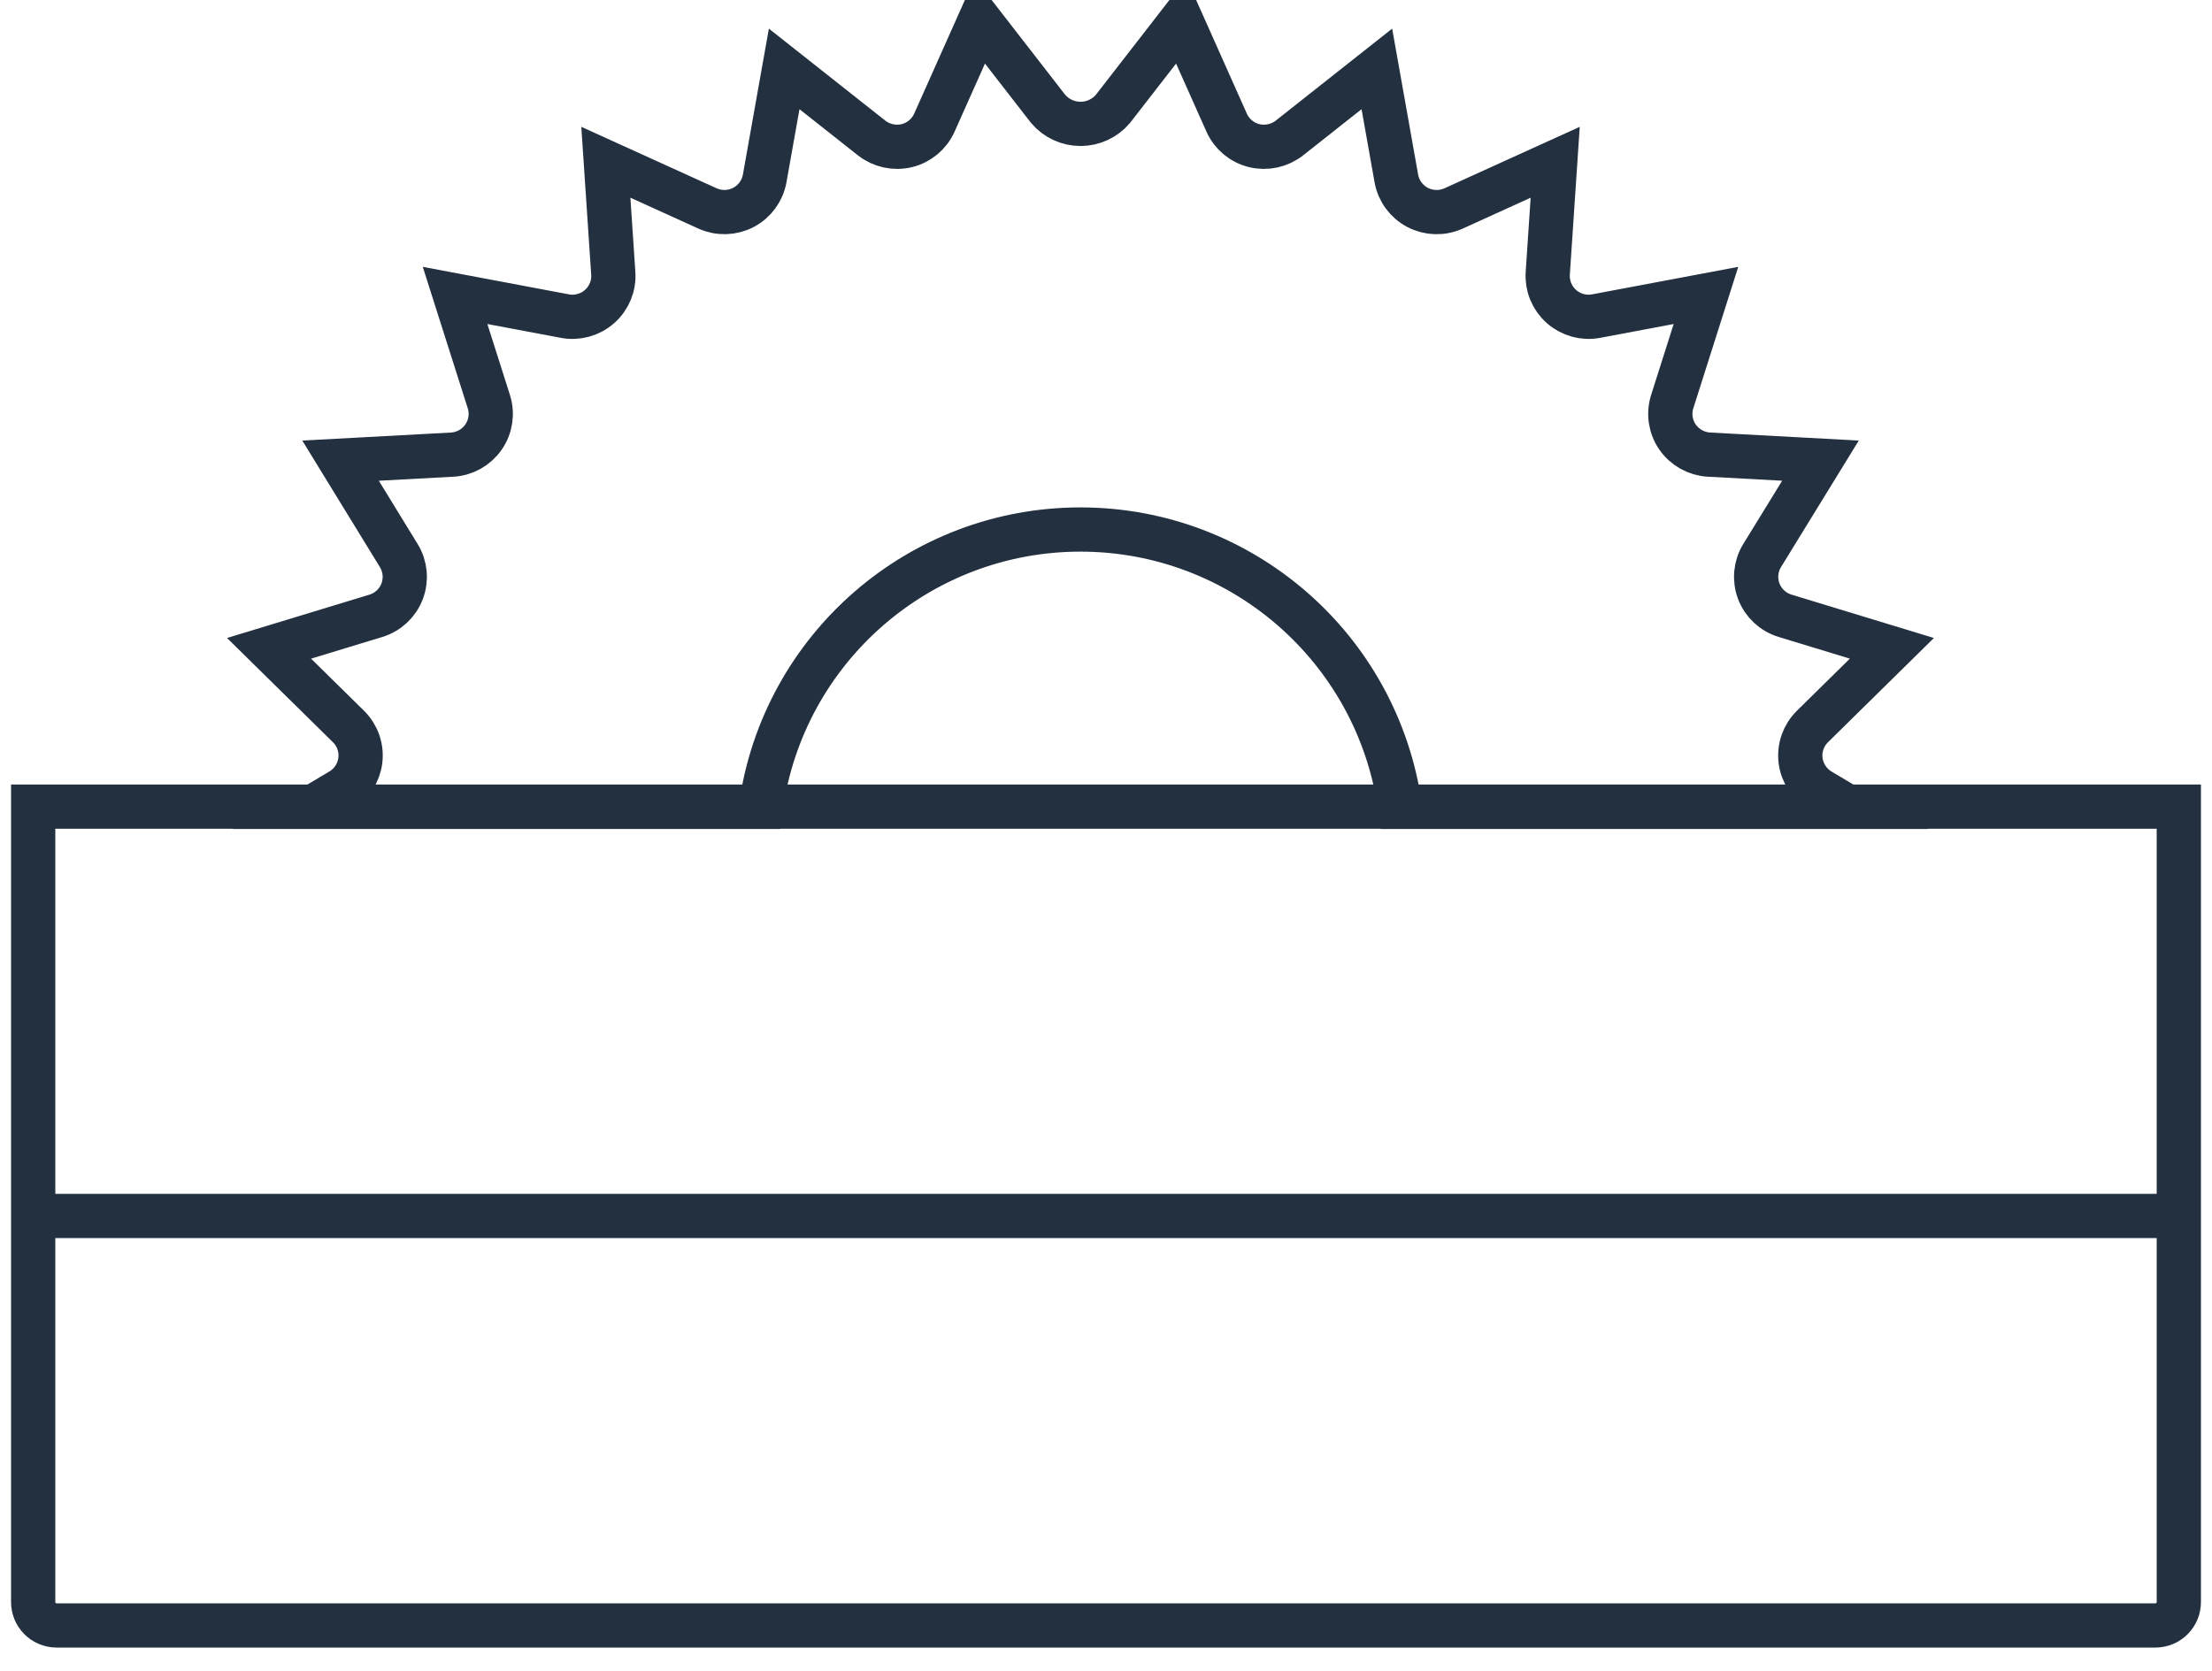 <svg width="90" height="68" preserveAspectRatio="xMinYMin meet" viewBox="0 0 100 75" xmlns="http://www.w3.org/2000/svg" version="1.0" fill-rule="evenodd" xmlns:xlink="http://www.w3.org/1999/xlink"><title>...</title><desc>...</desc><g id="group" transform="scale(1,-1) translate(0,-75)" clip="0 0 100 75"><g transform=""><g transform=" matrix(1,0,0,-1,0,75.553)"><g transform=" matrix(1,0,0,1,0,75.553)"><g transform=""><path d="M 0 0 L 100 0 L 100 -75.553 L 0 -75.553 Z " style="stroke: none; stroke-linecap: butt; stroke-width: 1; fill: none; fill-rule: evenodd;"/><g transform=" matrix(1,0,0,1,1.5,-38.526)"><g transform=""><path d="M 0 0 L 0 35.958 C -0.006 36.542 0.462 37.019 1.046 37.026 L 95.954 37.026 C 96.538 37.019 97.006 36.542 97 35.958 L 97 0 Z M 61.789 0.011 L 82.028 0.011 L 80.786 -0.729 C 80.296 -1.022 79.969 -1.525 79.9 -2.091 C 79.832 -2.658 80.031 -3.224 80.438 -3.624 L 84.028 -7.158 L 79.2 -8.629 C 78.653 -8.795 78.214 -9.204 78.011 -9.738 C 77.809 -10.271 77.865 -10.868 78.163 -11.354 L 80.8 -15.645 L 75.762 -15.917 C 75.191 -15.948 74.667 -16.24 74.34 -16.709 C 74.014 -17.178 73.925 -17.771 74.098 -18.315 L 75.623 -23.115 L 70.661 -22.181 C 70.099 -22.074 69.518 -22.234 69.09 -22.614 C 68.662 -22.991 68.434 -23.545 68.471 -24.114 L 68.807 -29.136 L 64.214 -27.049 C 63.693 -26.813 63.093 -26.83 62.586 -27.095 C 62.08 -27.36 61.726 -27.844 61.626 -28.406 L 60.745 -33.358 L 56.792 -30.234 C 56.342 -29.882 55.756 -29.754 55.201 -29.888 C 54.646 -30.024 54.186 -30.409 53.953 -30.931 L 51.901 -35.531 L 48.812 -31.549 C 48.447 -31.12 47.912 -30.872 47.349 -30.872 C 46.785 -30.872 46.25 -31.12 45.885 -31.549 L 42.795 -35.531 L 40.743 -30.931 C 40.51 -30.409 40.05 -30.024 39.495 -29.888 C 38.94 -29.755 38.354 -29.882 37.904 -30.234 L 33.951 -33.358 L 33.07 -28.407 C 32.97 -27.845 32.616 -27.361 32.11 -27.096 C 31.603 -26.831 31.003 -26.814 30.482 -27.05 L 25.889 -29.137 L 26.225 -24.114 C 26.263 -23.545 26.034 -22.991 25.606 -22.614 C 25.178 -22.234 24.597 -22.074 24.035 -22.181 L 19.073 -23.115 L 20.599 -18.315 C 20.773 -17.771 20.683 -17.177 20.357 -16.709 C 20.031 -16.239 19.507 -15.947 18.936 -15.916 L 13.896 -15.644 L 16.528 -11.352 C 16.826 -10.866 16.881 -10.269 16.679 -9.736 C 16.476 -9.202 16.037 -8.793 15.49 -8.627 L 10.663 -7.158 L 14.253 -3.624 C 14.66 -3.224 14.859 -2.658 14.79 -2.091 C 14.72 -1.524 14.392 -1.021 13.9 -0.729 L 12.658 0.011 L 32.9 0.011 C 33.92 -7.183 40.079 -12.53 47.344 -12.53 C 54.61 -12.53 60.769 -7.183 61.789 0.011 Z M 96.58 18.511 L 0 18.511 " style="stroke: rgb(14%,19%,25%); stroke-linecap: round; stroke-width: 2.0; fill: none; fill-rule: evenodd;"/></g></g></g></g></g></g></g></svg>